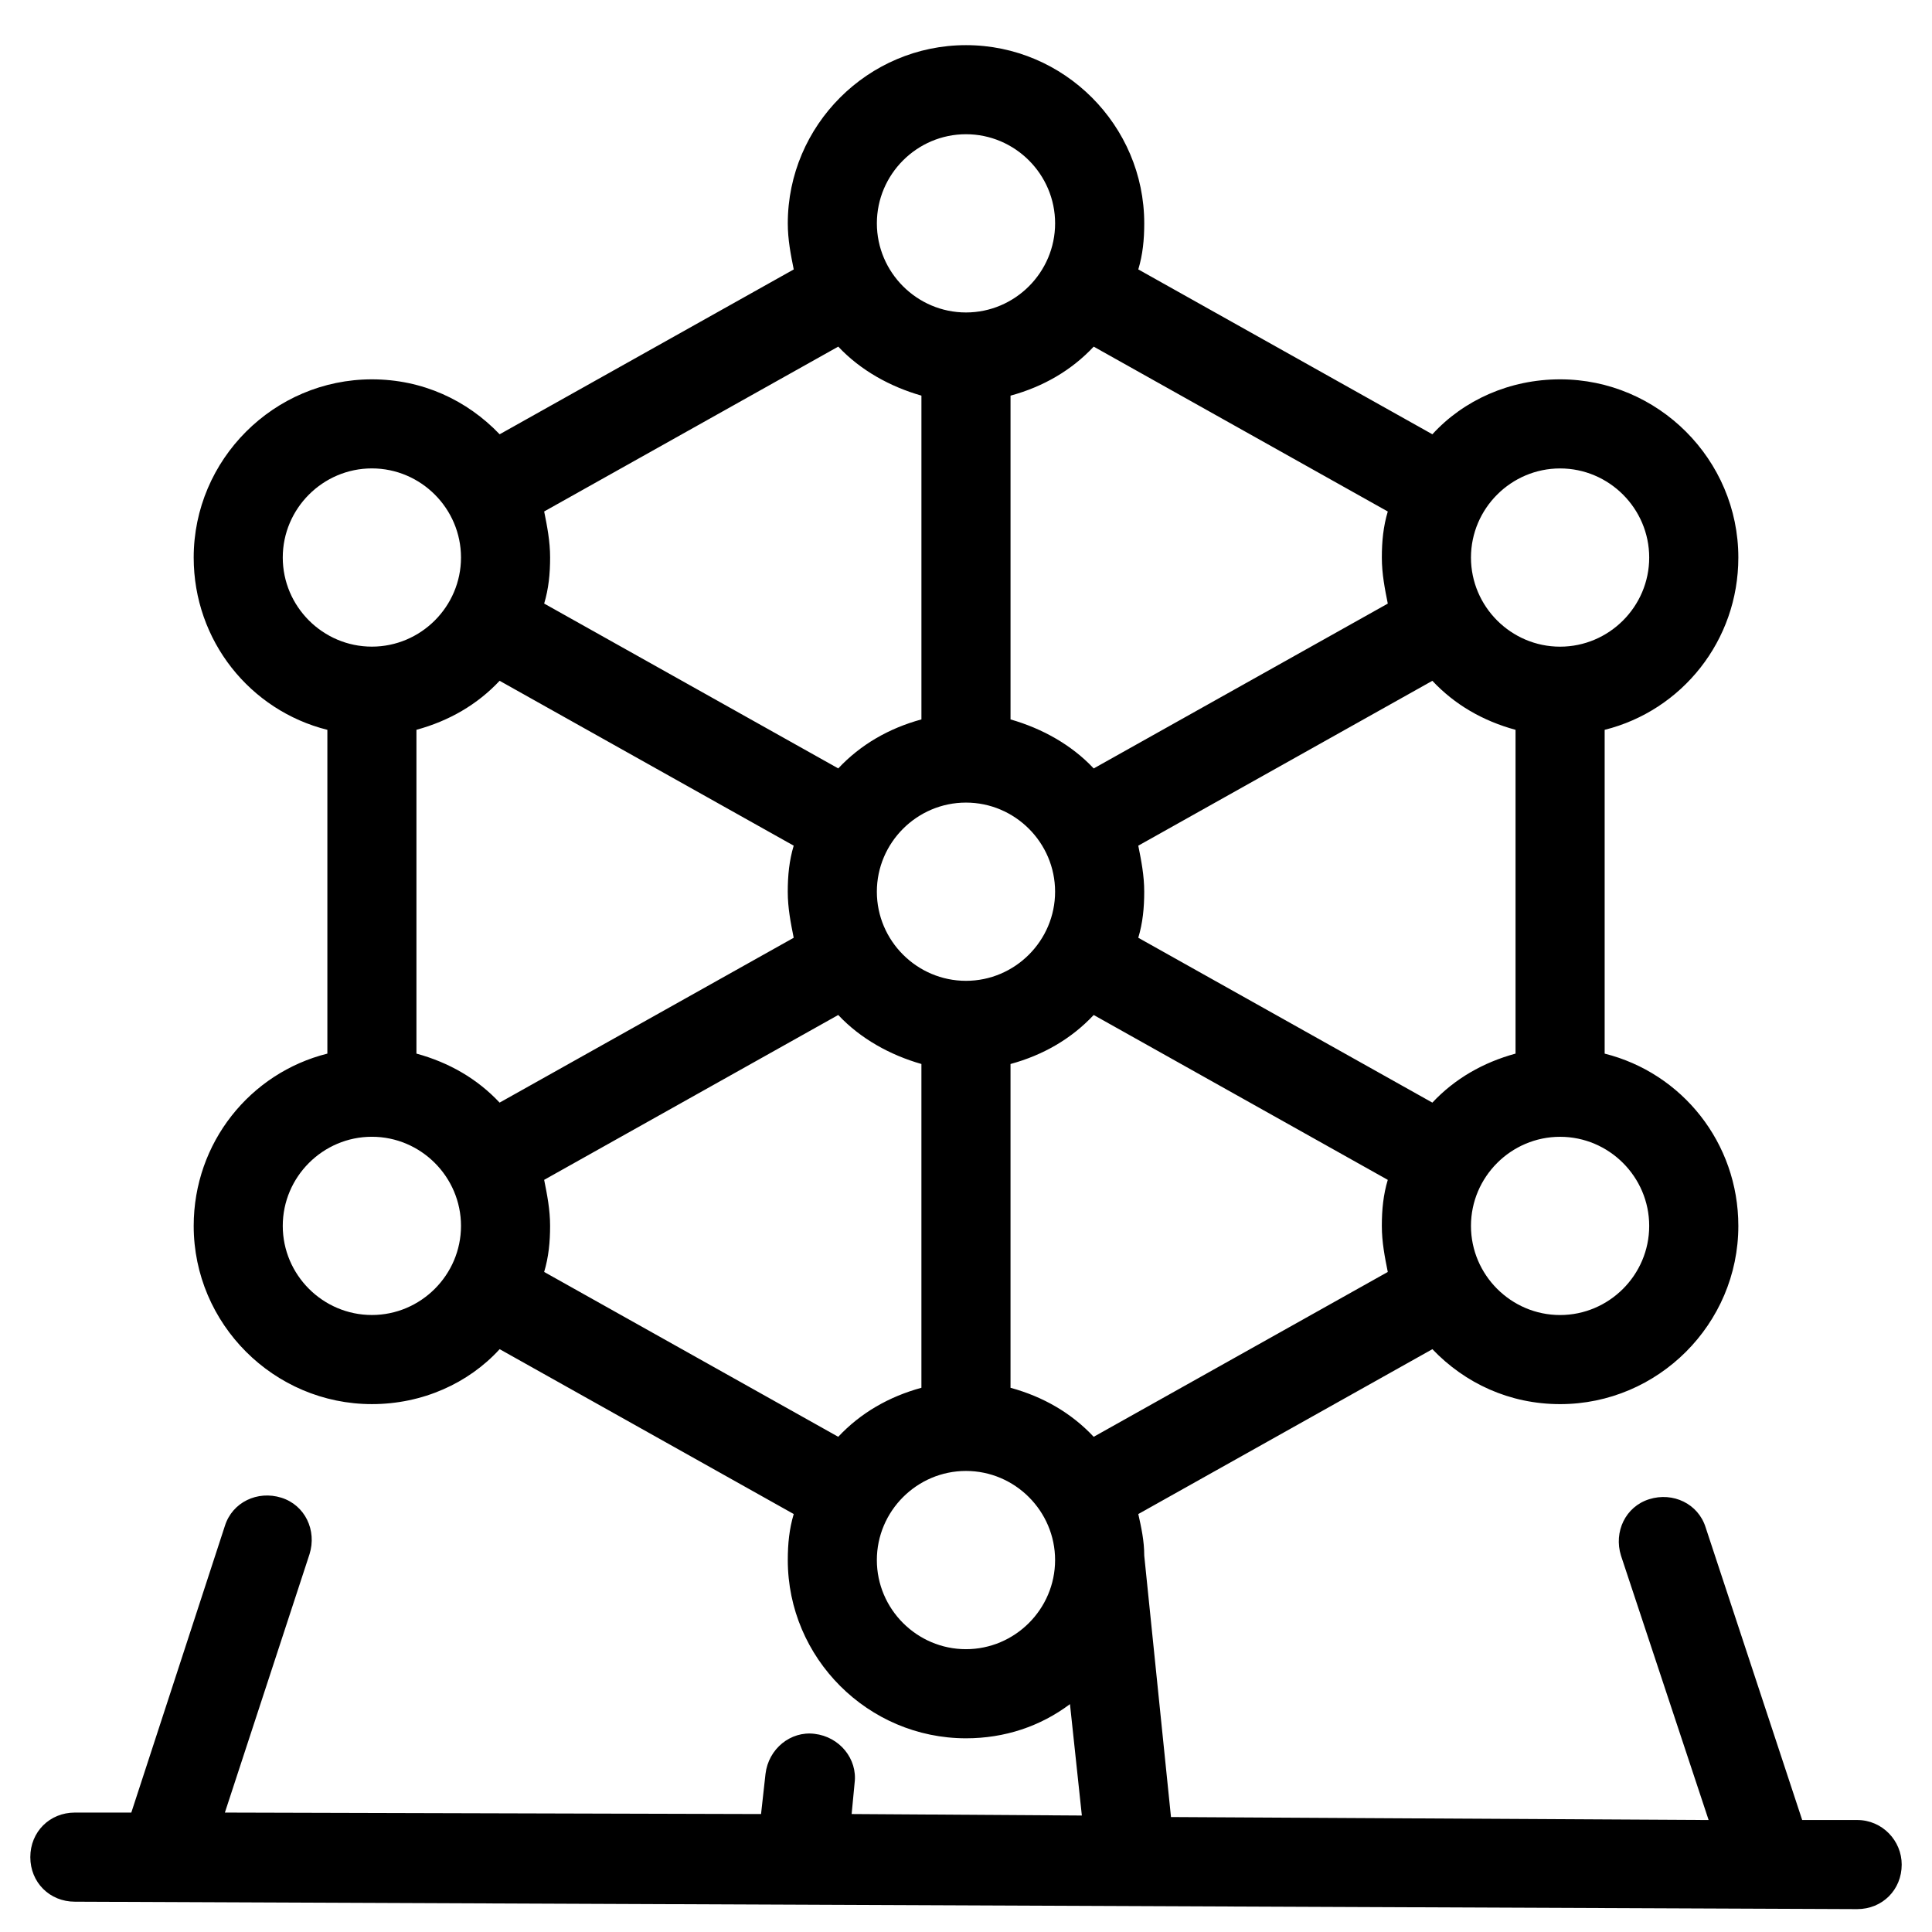 <?xml version="1.0" encoding="UTF-8"?>
<!-- Uploaded to: SVG Repo, www.svgrepo.com, Generator: SVG Repo Mixer Tools -->
<svg fill="#000000" width="800px" height="800px" version="1.1" viewBox="144 144 512 512" xmlns="http://www.w3.org/2000/svg">
 <path d="m636.16 626.32h-14.562l-25.586-77.539c-1.969-6.297-8.66-9.445-14.957-7.477-6.297 1.969-9.445 8.66-7.477 14.957l23.223 70.062-142.48-0.789-7.086-69.277c0-3.938-0.789-7.477-1.574-11.02l77.934-43.691c8.66 9.055 20.469 14.562 33.852 14.562 25.977 0 47.23-21.254 47.23-47.23 0-22.043-14.957-40.539-35.426-45.656v-85.809c20.469-5.117 35.426-23.617 35.426-45.656 0-25.977-21.254-47.23-47.23-47.23-13.383 0-25.586 5.512-33.852 14.562l-77.934-43.691c1.18-3.938 1.574-7.871 1.574-12.203 0-25.977-21.254-47.23-47.23-47.23-25.98 0-47.234 21.254-47.234 47.234 0 4.328 0.789 8.266 1.574 12.203l-77.934 43.688c-8.66-9.055-20.469-14.562-33.852-14.562-25.977 0-47.23 21.254-47.23 47.23 0 22.043 14.957 40.539 35.426 45.656v85.805c-20.469 5.117-35.426 23.617-35.426 45.656 0 25.977 21.254 47.23 47.23 47.23 13.383 0 25.586-5.512 33.852-14.562l77.934 43.691c-1.18 3.938-1.574 7.871-1.574 12.203 0 25.977 21.254 47.23 47.23 47.23 10.234 0 19.68-3.148 27.551-9.055l3.148 29.52-61.008-0.395 0.789-8.266c0.789-6.297-3.938-12.203-10.629-12.988-6.297-0.789-12.203 3.938-12.988 10.629l-1.18 10.629-142.09-0.391 22.434-68.488c1.969-6.297-1.18-12.988-7.477-14.957s-12.988 1.18-14.957 7.477l-24.797 75.969h-14.957c-6.691 0-11.809 5.117-11.809 11.809s5.117 11.809 11.809 11.809l472.32 1.969c6.691 0 11.809-5.117 11.809-11.809 0.004-6.301-5.113-11.809-11.805-11.809zm-55.105-157.44c0 12.988-10.629 23.617-23.617 23.617s-23.617-10.629-23.617-23.617c0-12.988 10.629-23.617 23.617-23.617 12.992 0 23.617 10.629 23.617 23.617zm-23.617-200.74c12.988 0 23.617 10.629 23.617 23.617 0 12.988-10.629 23.617-23.617 23.617s-23.617-10.629-23.617-23.617c0.004-12.988 10.629-23.617 23.617-23.617zm-11.805 69.273v85.805c-8.66 2.363-16.137 6.691-22.043 12.988l-77.934-43.688c1.18-3.938 1.574-7.871 1.574-12.203 0-4.328-0.789-8.266-1.574-12.203l77.934-43.691c5.902 6.305 13.383 10.633 22.043 12.992zm-111.79-101.55 77.934 43.691c-1.18 3.938-1.574 7.871-1.574 12.203 0 4.328 0.789 8.266 1.574 12.203l-77.934 43.684c-5.902-6.297-13.777-10.629-22.043-12.988v-85.805c8.66-2.363 16.141-6.691 22.043-12.988zm-10.234 144.45c0 12.988-10.629 23.617-23.617 23.617-12.988 0-23.617-10.629-23.617-23.617 0-12.988 10.629-23.617 23.617-23.617 12.992 0 23.617 10.625 23.617 23.617zm-23.613-200.74c12.988 0 23.617 10.629 23.617 23.617s-10.629 23.617-23.617 23.617-23.617-10.629-23.617-23.617 10.625-23.617 23.617-23.617zm-33.852 56.285c5.902 6.297 13.777 10.629 22.043 12.988v85.805c-8.66 2.363-16.137 6.691-22.043 12.988l-77.934-43.688c1.18-3.938 1.574-7.871 1.574-12.203 0-4.328-0.789-8.266-1.574-12.203zm-147.21 55.891c0-12.988 10.629-23.617 23.617-23.617 12.988 0 23.617 10.629 23.617 23.617 0 12.988-10.629 23.617-23.617 23.617-12.988 0-23.617-10.629-23.617-23.617zm23.617 200.74c-12.988 0-23.617-10.629-23.617-23.617 0-12.988 10.629-23.617 23.617-23.617 12.988 0 23.617 10.629 23.617 23.617 0 12.988-10.629 23.617-23.617 23.617zm11.809-69.273v-85.809c8.66-2.363 16.137-6.691 22.043-12.988l77.934 43.691c-1.18 3.938-1.574 7.871-1.574 12.203 0 4.328 0.789 8.266 1.574 12.203l-77.938 43.688c-5.902-6.297-13.383-10.629-22.039-12.988zm111.78 101.55-77.934-43.688c1.18-3.938 1.574-7.871 1.574-12.203 0-4.328-0.789-8.266-1.574-12.203l77.934-43.691c5.902 6.297 13.777 10.629 22.043 12.988v85.805c-8.66 2.367-16.137 6.695-22.043 12.992zm33.852 56.285c-12.988 0-23.617-10.629-23.617-23.617s10.629-23.617 23.617-23.617 23.617 10.629 23.617 23.617c-0.004 12.992-10.629 23.617-23.617 23.617zm11.805-69.273v-85.805c8.66-2.363 16.137-6.691 22.043-12.988l77.934 43.691c-1.18 3.938-1.574 7.871-1.574 12.203 0 4.328 0.789 8.266 1.574 12.203l-77.934 43.684c-5.902-6.297-13.383-10.625-22.043-12.988z"/>
</svg>